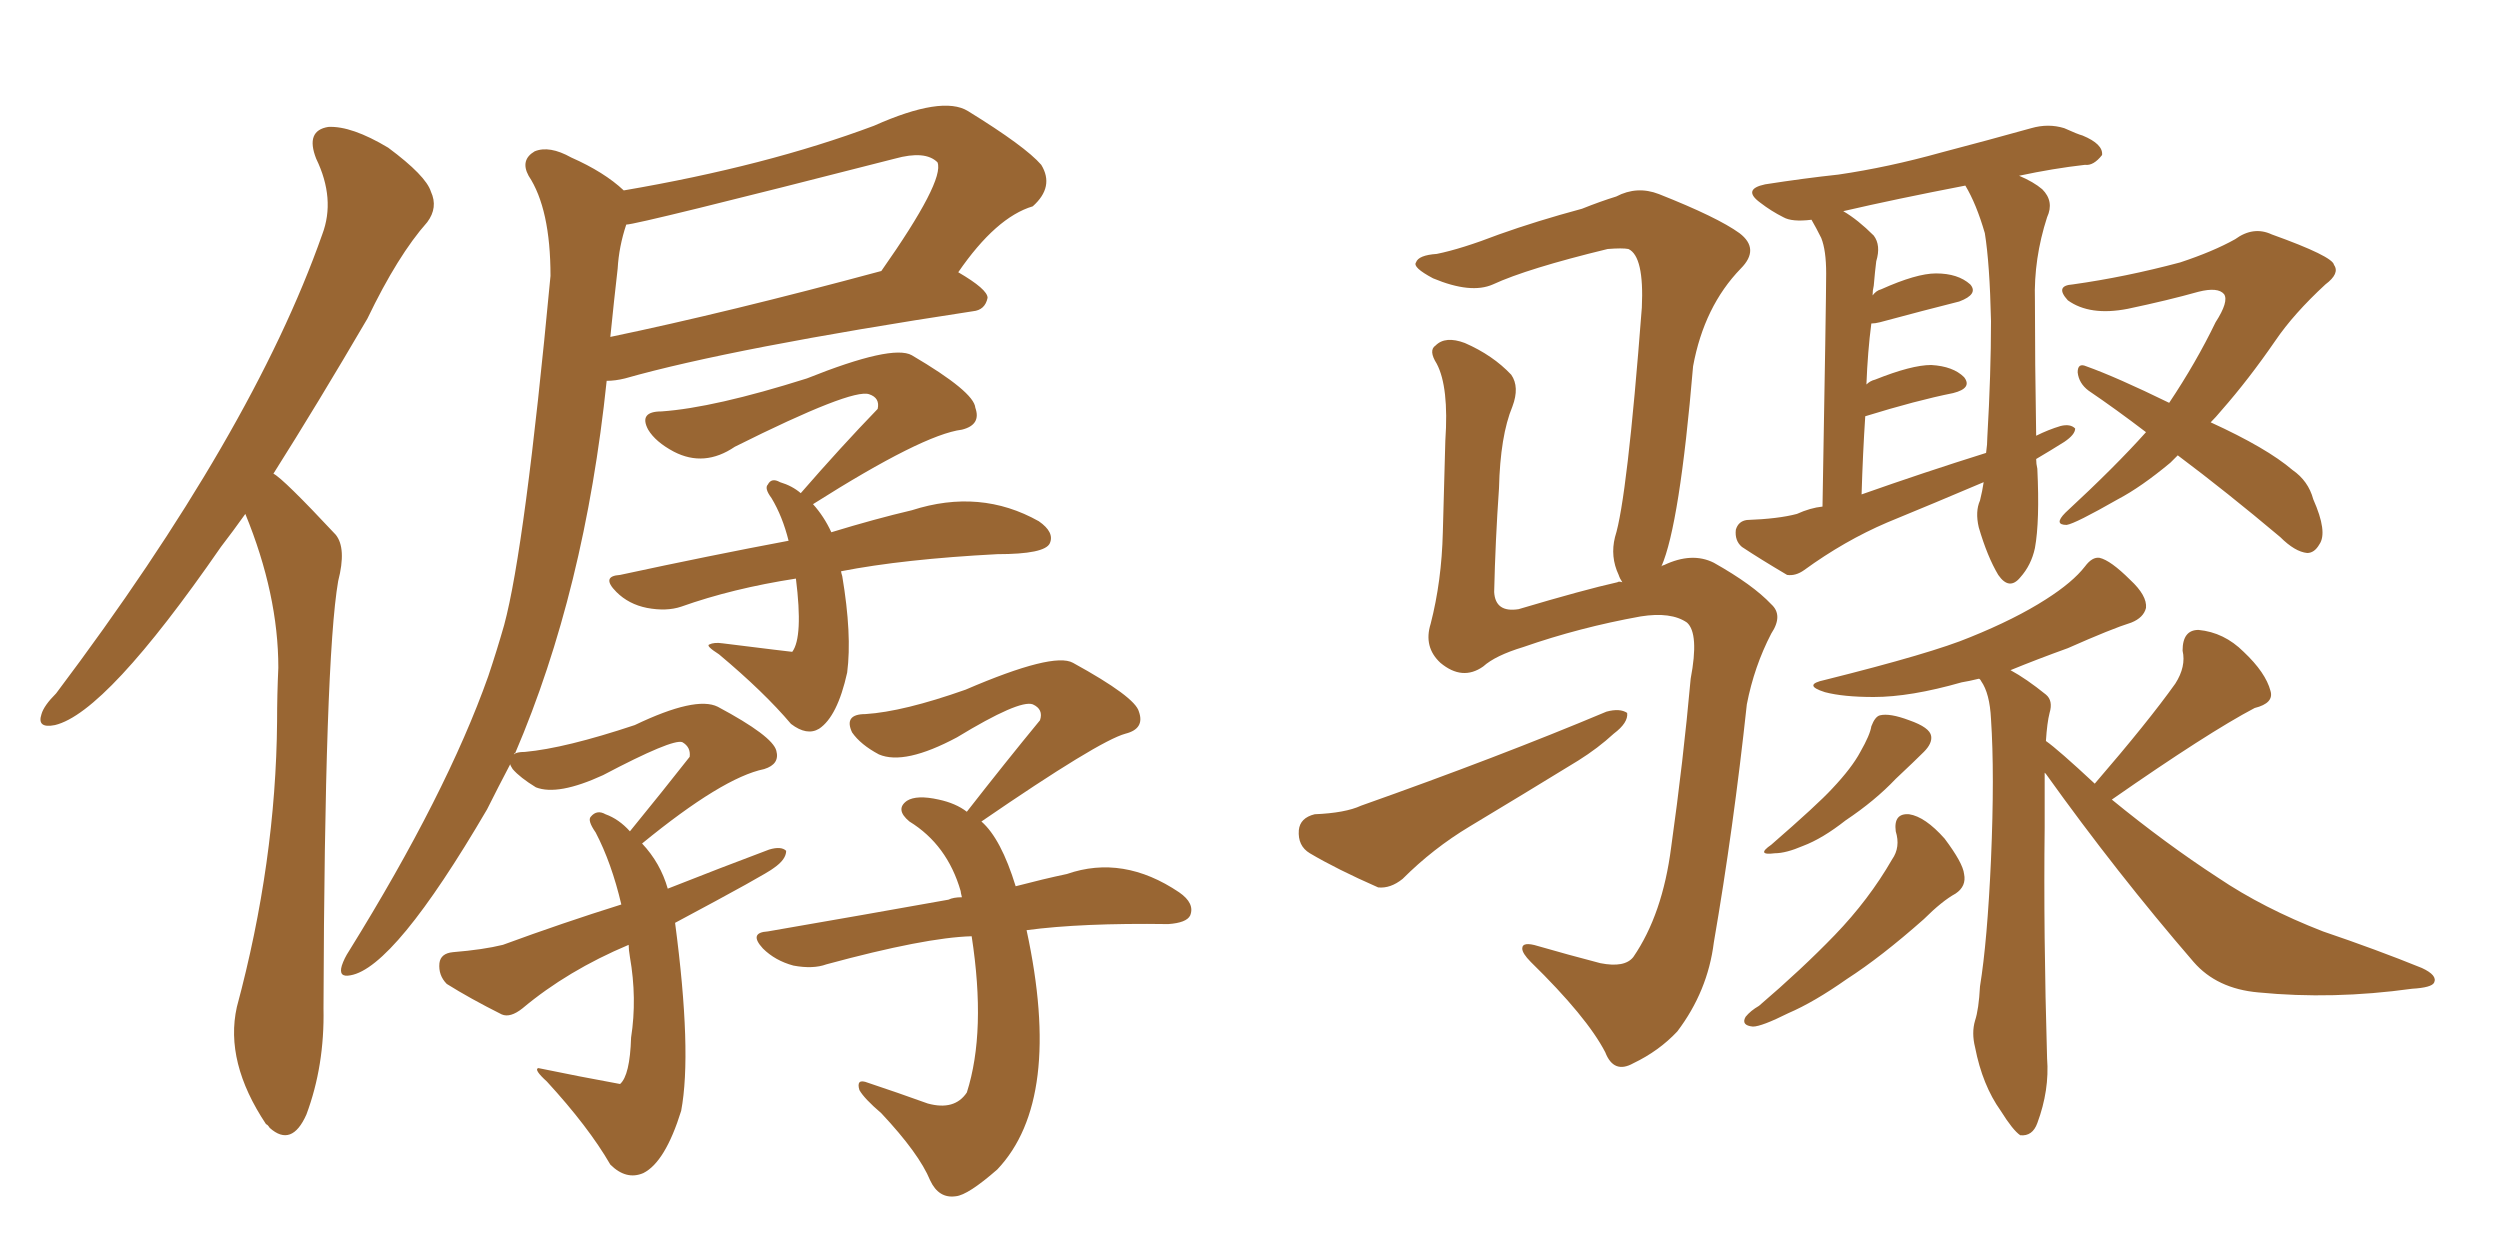 <svg xmlns="http://www.w3.org/2000/svg" xmlns:xlink="http://www.w3.org/1999/xlink" width="300" height="150"><path fill="#996633" padding="10" d="M29.44 61.67L29.44 61.67Q27.98 63.72 26.51 65.63L26.51 65.63Q12.74 85.55 6.59 87.01L6.59 87.01Q4.39 87.45 4.98 85.69L4.98 85.69Q5.27 84.67 6.74 83.20L6.74 83.20Q30.32 51.86 38.67 28.13L38.67 28.13Q40.28 23.88 37.94 19.04L37.94 19.04Q36.62 15.67 39.40 15.23L39.40 15.23Q42.19 15.09 46.58 17.72L46.58 17.72Q51.12 21.09 51.71 23.00L51.71 23.00Q52.59 24.90 51.27 26.66L51.27 26.66Q47.75 30.62 44.09 38.23L44.09 38.23Q38.09 48.49 32.81 56.84L32.81 56.84Q33.98 57.42 40.28 64.16L40.28 64.16Q41.60 65.77 40.58 69.73L40.58 69.73Q38.96 79.10 38.82 121.00L38.82 121.00Q38.96 127.88 36.77 133.74L36.77 133.74Q35.01 137.70 32.37 135.35L32.37 135.35Q32.08 134.91 31.93 134.91L31.93 134.91Q26.95 127.44 28.42 120.85L28.42 120.85Q33.11 103.42 33.25 86.57L33.25 86.57Q33.25 83.35 33.40 80.13L33.40 80.13Q33.40 71.34 29.44 61.67ZM100.93 68.55L100.93 68.55Q100.93 68.70 101.07 69.14L101.07 69.14Q102.25 76.17 101.66 80.71L101.66 80.71Q100.49 85.99 98.29 87.45L98.29 87.45Q96.83 88.33 94.92 86.87L94.92 86.87Q91.70 83.06 86.28 78.52L86.28 78.52Q84.67 77.49 85.11 77.34L85.11 77.34Q85.69 77.05 86.72 77.20L86.72 77.20Q94.92 78.22 95.07 78.22L95.07 78.22Q96.39 76.46 95.51 69.43L95.51 69.43Q87.89 70.61 81.74 72.80L81.74 72.80Q79.98 73.39 77.64 72.95L77.64 72.95Q75.44 72.51 73.97 71.04L73.97 71.04Q72.07 69.14 74.41 68.99L74.41 68.99Q85.25 66.65 94.63 64.89L94.63 64.89Q93.90 61.96 92.58 59.77L92.58 59.77Q91.70 58.59 92.14 58.15L92.14 58.15Q92.58 57.28 93.60 57.86L93.60 57.86Q95.07 58.30 96.09 59.18L96.09 59.18Q100.93 53.61 105.32 49.07L105.32 49.07Q105.62 47.75 104.30 47.31L104.30 47.31Q102.25 46.58 88.18 53.61L88.18 53.61Q84.52 56.10 80.86 54.20L80.86 54.20Q78.66 53.03 77.78 51.56L77.78 51.56Q76.61 49.37 79.39 49.37L79.39 49.37Q85.69 48.93 96.83 45.41L96.83 45.41Q107.08 41.31 109.42 42.63L109.42 42.63Q116.89 47.02 117.04 48.93L117.04 48.93Q117.77 50.98 115.43 51.56L115.43 51.56Q110.74 52.15 97.56 60.50L97.56 60.50Q98.88 61.96 99.76 63.87L99.76 63.87Q105.03 62.26 109.42 61.23L109.42 61.23Q117.63 58.59 124.66 62.55L124.66 62.55Q126.56 63.87 125.98 65.19L125.98 65.19Q125.39 66.50 119.68 66.50L119.68 66.50Q108.40 67.09 100.93 68.55ZM81.01 110.74L81.01 110.74Q83.06 126.27 81.74 133.30L81.74 133.30Q79.83 139.45 77.20 140.77L77.20 140.77Q75.15 141.65 73.24 139.75L73.24 139.75Q70.61 135.21 65.63 129.79L65.63 129.79Q64.01 128.32 64.60 128.17L64.60 128.17Q69.58 129.20 74.41 130.08L74.41 130.08Q75.59 129.05 75.73 124.51L75.73 124.51Q76.46 119.82 75.59 114.84L75.59 114.84Q75.44 113.96 75.44 113.38L75.44 113.38Q68.12 116.46 62.70 121.00L62.70 121.00Q61.23 122.17 60.21 121.73L60.21 121.73Q56.40 119.82 53.61 118.07L53.61 118.07Q52.59 117.04 52.73 115.58L52.73 115.58Q52.88 114.40 54.35 114.26L54.35 114.26Q58.01 113.96 60.35 113.38L60.35 113.38Q67.53 110.74 74.56 108.54L74.56 108.54Q73.39 103.56 71.48 99.90L71.48 99.90Q70.46 98.44 70.90 98.00L70.90 98.00Q71.63 97.12 72.66 97.71L72.66 97.71Q74.27 98.29 75.59 99.76L75.59 99.76Q79.54 94.92 82.76 90.82L82.76 90.82Q82.91 89.65 81.88 89.06L81.88 89.06Q80.71 88.62 72.36 93.02L72.36 93.02Q66.94 95.51 64.31 94.48L64.31 94.48Q62.40 93.31 61.52 92.29L61.52 92.29Q61.23 91.85 61.23 91.70L61.23 91.70Q59.77 94.48 58.45 97.12L58.45 97.12Q47.31 116.16 42.04 117.04L42.04 117.04Q40.58 117.33 41.02 115.87L41.02 115.87Q41.31 114.99 41.89 114.11L41.89 114.11Q53.61 95.21 58.59 81.15L58.59 81.15Q59.62 78.08 60.50 75L60.50 75Q62.99 65.77 66.06 33.11L66.06 33.11Q66.06 25.05 63.43 21.09L63.43 21.09Q62.40 19.19 64.16 18.16L64.16 18.16Q65.92 17.43 68.55 18.90L68.55 18.90Q72.51 20.65 74.85 22.85L74.85 22.85Q91.99 19.92 104.88 15.09L104.88 15.09Q113.09 11.43 116.16 13.33L116.16 13.33Q123.05 17.58 124.95 19.78L124.95 19.78Q126.56 22.41 123.93 24.76L123.93 24.76Q119.53 26.07 114.99 32.67L114.99 32.67Q118.51 34.72 118.51 35.74L118.51 35.74Q118.21 37.21 116.75 37.35L116.75 37.35Q87.89 41.75 75 45.41L75 45.41Q73.83 45.70 72.80 45.70L72.80 45.70Q70.17 70.90 61.82 90.38L61.82 90.38Q61.67 90.38 61.67 90.53L61.67 90.53Q61.96 90.23 62.99 90.23L62.99 90.23Q67.82 89.79 76.17 87.01L76.17 87.01Q83.50 83.50 86.13 84.81L86.13 84.81Q92.72 88.33 93.16 90.09L93.16 90.09Q93.60 91.70 91.70 92.29L91.70 92.29Q86.72 93.31 77.05 101.22L77.05 101.22Q79.25 103.56 80.13 106.64L80.13 106.64Q86.43 104.15 92.29 101.95L92.29 101.95Q93.75 101.51 94.34 102.10L94.34 102.10Q94.34 103.13 92.87 104.15L92.87 104.15Q91.99 104.88 81.01 110.74ZM74.12 32.23L74.12 32.23Q73.68 36.04 73.24 40.43L73.24 40.43Q87.30 37.50 105.76 32.52L105.76 32.52Q113.38 21.68 112.50 19.48L112.50 19.48Q111.04 18.02 107.37 19.04L107.37 19.04Q76.46 26.95 75.15 26.95L75.15 26.95Q74.27 29.59 74.12 32.23ZM123.19 111.62L123.19 111.62L123.19 111.62Q127.59 131.98 119.68 140.33L119.68 140.33Q116.16 143.41 114.70 143.55L114.70 143.55Q112.65 143.85 111.62 141.65L111.62 141.65Q110.30 138.43 105.76 133.59L105.76 133.59Q103.71 131.84 103.13 130.81L103.13 130.81Q102.69 129.35 104.15 129.93L104.15 129.93Q107.67 131.10 111.33 132.42L111.33 132.42Q114.55 133.30 116.02 131.10L116.02 131.10Q118.36 123.78 116.60 112.35L116.60 112.35Q111.04 112.50 99.17 115.72L99.17 115.72Q97.56 116.31 95.21 115.87L95.21 115.87Q93.02 115.28 91.55 113.82L91.55 113.82Q89.79 111.91 92.14 111.77L92.14 111.77Q104.00 109.72 113.82 107.96L113.82 107.96Q114.40 107.67 115.43 107.67L115.43 107.67Q115.28 107.08 115.28 106.93L115.28 106.93Q113.67 101.37 109.13 98.58L109.13 98.58Q107.37 97.12 108.84 96.09L108.84 96.09Q110.01 95.36 112.65 95.95L112.65 95.95Q114.70 96.39 116.02 97.41L116.02 97.41Q120.70 91.41 124.80 86.43L124.80 86.43Q125.24 85.11 123.93 84.52L123.93 84.52Q122.31 83.94 114.84 88.48L114.84 88.48Q108.54 91.85 105.47 90.53L105.47 90.53Q103.27 89.36 102.25 87.89L102.25 87.89Q101.22 85.69 103.86 85.69L103.86 85.69Q108.40 85.40 115.87 82.76L115.87 82.76Q126.42 78.22 128.76 79.54L128.76 79.54Q136.23 83.64 136.67 85.40L136.67 85.40Q137.40 87.45 135.06 88.04L135.06 88.04Q131.84 88.92 117.77 98.58L117.77 98.58Q120.12 100.63 121.88 106.35L121.88 106.35Q125.24 105.47 128.03 104.88L128.03 104.88Q134.77 102.54 141.50 107.08L141.50 107.08Q143.41 108.40 142.82 109.86L142.82 109.86Q142.38 110.74 140.19 110.89L140.19 110.89Q129.79 110.74 123.19 111.62ZM157.76 97.71L157.76 97.71Q161.43 97.56 163.33 96.68L163.33 96.68Q179.88 90.82 192.77 85.40L192.77 85.40Q194.38 84.96 195.26 85.55L195.26 85.55Q195.41 86.72 193.65 88.04L193.65 88.04Q191.75 89.79 189.40 91.26L189.40 91.26Q182.96 95.21 176.37 99.17L176.37 99.17Q171.97 101.81 168.31 105.47L168.31 105.47Q166.85 106.64 165.38 106.49L165.38 106.49Q160.40 104.30 157.18 102.39L157.18 102.39Q155.71 101.51 155.86 99.61L155.86 99.61Q156.01 98.14 157.76 97.71ZM238.04 57.86L238.04 57.86Q232.18 60.35 226.46 62.70L226.46 62.70Q221.34 64.89 216.50 68.41L216.50 68.41Q215.48 69.14 214.45 68.99L214.45 68.99Q211.23 67.09 209.03 65.63L209.03 65.63Q208.15 64.89 208.30 63.57L208.30 63.57Q208.59 62.55 209.62 62.40L209.62 62.40Q213.43 62.26 215.63 61.67L215.63 61.67Q217.24 60.94 218.70 60.79L218.70 60.79Q219.14 35.89 219.14 32.81L219.14 32.81Q219.14 30.03 218.55 28.56L218.55 28.56Q217.97 27.39 217.38 26.37L217.38 26.37Q215.04 26.66 214.01 26.07L214.01 26.07Q212.55 25.34 211.23 24.32L211.23 24.32Q209.03 22.71 211.82 22.12L211.82 22.12Q216.50 21.39 220.61 20.95L220.61 20.95Q226.61 20.07 232.91 18.31L232.91 18.31Q238.48 16.85 243.75 15.38L243.75 15.38Q245.80 14.79 247.71 15.38L247.71 15.38Q249.32 16.11 249.90 16.26L249.90 16.26Q252.39 17.29 252.25 18.60L252.25 18.60Q251.22 19.92 250.20 19.78L250.20 19.78Q246.39 20.21 242.29 21.09L242.29 21.09Q244.04 21.83 245.07 22.71L245.07 22.71Q246.53 24.17 245.65 26.07L245.65 26.07Q244.04 31.05 244.19 36.04L244.19 36.04Q244.19 43.36 244.34 52.29L244.34 52.29Q245.80 51.56 247.27 51.12L247.27 51.12Q248.44 50.83 249.02 51.42L249.02 51.42Q249.02 52.15 247.71 53.03L247.71 53.03Q246.09 54.05 244.34 55.08L244.34 55.08Q244.34 55.66 244.48 56.25L244.48 56.25Q244.78 62.55 244.19 65.77L244.19 65.77Q243.75 67.82 242.43 69.29L242.43 69.29Q241.11 70.90 239.79 68.99L239.79 68.99Q238.48 66.80 237.45 63.28L237.45 63.28Q237.01 61.38 237.60 60.06L237.60 60.06Q237.89 58.89 238.04 57.86ZM223.83 49.95L223.83 49.95Q223.54 54.35 223.39 59.33L223.39 59.33Q230.86 56.69 238.33 54.35L238.33 54.35Q238.48 53.32 238.48 52.44L238.48 52.44Q238.92 44.82 238.92 38.53L238.92 38.53Q238.77 31.64 238.18 27.98L238.18 27.98Q237.16 24.46 235.84 22.27L235.84 22.27Q227.49 23.88 221.19 25.34L221.19 25.34Q222.95 26.37 224.85 28.27L224.85 28.27Q225.73 29.44 225.15 31.35L225.15 31.35Q225 32.52 224.85 34.28L224.85 34.28Q224.71 34.86 224.71 35.45L224.71 35.45Q225.15 34.86 225.73 34.72L225.73 34.72Q229.98 32.81 232.32 32.81L232.32 32.81Q234.96 32.81 236.43 34.13L236.43 34.13Q237.45 35.30 235.11 36.18L235.11 36.18Q231.01 37.21 225.59 38.67L225.59 38.67Q225 38.82 224.56 38.82L224.56 38.82Q224.12 42.19 223.97 46.14L223.97 46.14Q224.41 45.70 225 45.56L225 45.56Q229.39 43.80 231.74 43.80L231.74 43.80Q234.38 43.95 235.69 45.26L235.69 45.26Q236.72 46.58 234.38 47.17L234.38 47.17Q229.98 48.05 223.83 49.95ZM261.33 54.64L261.33 54.64Q260.89 55.08 260.45 55.52L260.45 55.52Q256.93 58.45 254.15 59.91L254.15 59.91Q249.02 62.84 248.00 62.99L248.00 62.99Q246.39 62.99 247.85 61.52L247.85 61.52Q253.86 55.96 257.52 51.86L257.52 51.86Q253.86 49.07 250.63 46.88L250.63 46.88Q249.46 46.00 249.32 44.68L249.32 44.68Q249.32 43.51 250.34 43.95L250.34 43.95Q254.00 45.26 260.30 48.34L260.30 48.34Q263.53 43.51 265.87 38.67L265.87 38.67Q267.48 36.18 266.89 35.30L266.89 35.30Q266.16 34.42 263.82 35.01L263.82 35.01Q260.16 36.04 255.32 37.06L255.32 37.06Q250.78 37.94 248.14 36.04L248.14 36.04Q246.53 34.28 248.73 34.13L248.73 34.13Q255.03 33.25 261.62 31.49L261.62 31.49Q265.58 30.18 268.21 28.71L268.21 28.71Q270.41 27.10 272.61 28.13L272.61 28.13Q279.93 30.76 280.08 31.79L280.08 31.79Q280.81 32.81 279.05 34.13L279.05 34.13Q275.24 37.65 273.05 40.87L273.05 40.87Q269.82 45.56 266.60 49.22L266.60 49.22Q265.87 50.10 265.28 50.68L265.28 50.68Q272.02 53.76 275.10 56.40L275.10 56.40Q277.00 57.71 277.59 59.91L277.59 59.91Q279.35 63.87 278.32 65.33L278.32 65.33Q277.73 66.36 276.86 66.36L276.86 66.36Q275.39 66.21 273.63 64.45L273.63 64.45Q267.19 59.03 261.33 54.64ZM182.23 73.10L182.23 73.10Q190.14 70.75 194.09 69.87L194.09 69.87Q194.24 69.73 194.68 69.87L194.68 69.87Q194.38 69.43 194.24 68.99L194.24 68.99Q193.21 66.80 193.80 64.45L193.80 64.45Q195.26 59.91 197.02 36.91L197.02 36.91Q197.31 30.76 195.41 29.88L195.41 29.88Q194.68 29.74 192.92 29.88L192.92 29.88Q183.25 32.23 179.15 34.13L179.15 34.13Q176.51 35.30 171.97 33.40L171.97 33.40Q169.48 32.08 169.92 31.49L169.92 31.49Q170.21 30.62 172.41 30.47L172.41 30.47Q175.34 29.88 179.88 28.13L179.88 28.13Q184.42 26.51 189.84 25.05L189.84 25.05Q192.04 24.17 193.95 23.58L193.95 23.58Q196.44 22.27 199.07 23.29L199.07 23.29Q206.10 26.07 208.74 27.98L208.74 27.98Q211.23 29.88 208.89 32.23L208.89 32.23Q204.49 36.77 203.17 43.95L203.17 43.95Q201.56 62.99 199.37 67.97L199.37 67.97Q199.51 67.82 199.66 67.82L199.66 67.82Q203.03 66.21 205.66 67.53L205.66 67.53Q210.35 70.17 212.55 72.51L212.55 72.51Q214.01 73.83 212.55 76.03L212.55 76.03Q210.50 79.98 209.62 84.52L209.62 84.52Q208.01 99.46 205.66 113.09L205.66 113.09Q204.93 118.95 201.27 123.78L201.27 123.78Q199.07 126.12 196.00 127.59L196.00 127.59Q193.65 128.91 192.63 126.27L192.63 126.27Q190.43 122.02 183.69 115.43L183.69 115.43Q182.67 114.40 182.67 113.82L182.67 113.82Q182.67 112.94 184.57 113.53L184.57 113.53Q188.09 114.55 192.04 115.58L192.04 115.58Q194.97 116.16 196.00 114.84L196.00 114.84Q199.51 109.72 200.54 101.66L200.54 101.66Q202.00 91.26 202.88 81.45L202.88 81.45Q203.91 76.03 202.44 74.71L202.44 74.71Q200.54 73.39 196.88 73.97L196.88 73.97Q189.55 75.29 182.81 77.64L182.81 77.64Q179.44 78.66 177.98 79.98L177.98 79.98Q175.49 81.74 172.85 79.54L172.85 79.54Q170.80 77.64 171.68 74.85L171.68 74.85Q173.00 69.73 173.14 63.87L173.14 63.87Q173.29 57.71 173.44 52.88L173.44 52.88Q173.88 46.44 172.41 43.65L172.41 43.65Q171.39 42.04 172.27 41.46L172.27 41.46Q173.44 40.28 175.78 41.16L175.78 41.16Q179.15 42.63 181.35 44.97L181.35 44.97Q182.37 46.44 181.49 48.78L181.49 48.78Q180.03 52.29 179.88 58.59L179.88 58.59Q179.44 64.89 179.30 71.04L179.30 71.04Q179.44 73.54 182.23 73.10ZM224.56 87.16L224.56 87.16Q225 85.99 225.59 85.84L225.59 85.84Q226.76 85.55 229.10 86.43L229.10 86.43Q231.59 87.30 231.74 88.33L231.74 88.33Q231.88 89.21 230.86 90.23L230.86 90.23Q229.83 91.26 227.49 93.46L227.49 93.46Q225 96.09 221.48 98.44L221.48 98.44Q218.70 100.63 216.36 101.51L216.36 101.51Q214.31 102.39 212.99 102.39L212.99 102.39Q210.64 102.69 212.55 101.37L212.55 101.37Q218.12 96.53 219.87 94.63L219.87 94.63Q222.22 92.14 223.24 90.23L223.24 90.23Q224.41 88.18 224.56 87.16ZM234.67 107.23L234.67 107.23Q233.06 108.11 230.86 110.30L230.86 110.30Q225.73 114.84 221.63 117.48L221.63 117.48Q217.68 120.26 214.60 121.58L214.60 121.58Q211.38 123.19 210.35 123.19L210.35 123.19Q208.89 123.05 209.47 122.02L209.47 122.02Q210.06 121.29 211.08 120.70L211.08 120.70Q216.21 116.31 220.17 112.21L220.17 112.21Q224.27 107.96 227.05 103.13L227.05 103.13Q228.08 101.66 227.49 99.76L227.49 99.76Q227.20 97.56 229.10 97.71L229.10 97.71Q231.01 98.00 233.35 100.63L233.35 100.63Q235.55 103.56 235.69 104.88L235.69 104.88Q235.99 106.35 234.67 107.23ZM253.42 95.95L253.42 95.95L253.42 95.95Q259.86 101.22 266.16 105.32L266.16 105.32Q271.58 108.98 278.76 111.77L278.76 111.77Q285.21 113.96 290.63 116.16L290.63 116.16Q292.53 117.04 292.09 117.92L292.09 117.92Q291.80 118.51 289.45 118.65L289.45 118.65Q279.93 119.97 271.00 119.09L271.00 119.09Q266.02 118.65 263.23 115.43L263.23 115.43Q254.00 104.74 245.51 92.87L245.51 92.87Q245.36 92.72 245.36 92.72L245.36 92.72Q245.36 95.65 245.36 99.32L245.36 99.32Q245.21 111.91 245.65 127.00L245.65 127.00Q245.95 130.81 244.48 134.77L244.48 134.77Q243.90 136.38 242.43 136.23L242.43 136.23Q241.55 135.64 240.09 133.30L240.09 133.30Q237.89 130.22 237.01 125.68L237.01 125.68Q236.57 123.93 237.01 122.46L237.01 122.46Q237.45 121.14 237.60 118.36L237.60 118.36Q238.48 112.94 238.92 103.13L238.92 103.13Q239.36 92.87 238.92 86.28L238.92 86.28Q238.77 83.20 237.74 81.74L237.74 81.74Q237.60 81.45 237.45 81.45L237.45 81.45Q236.28 81.74 235.40 81.88L235.40 81.88Q229.25 83.64 224.85 83.64L224.85 83.64Q221.19 83.64 218.99 83.06L218.99 83.06Q216.21 82.18 218.99 81.59L218.99 81.59Q231.88 78.37 236.43 76.46L236.43 76.46Q241.85 74.27 245.51 71.92L245.51 71.92Q248.73 69.87 250.20 67.97L250.20 67.97Q251.07 66.80 251.95 66.94L251.95 66.94Q253.27 67.24 255.62 69.58L255.62 69.58Q257.67 71.48 257.52 72.95L257.52 72.95Q257.23 74.12 255.76 74.71L255.76 74.71Q253.42 75.44 248.14 77.78L248.14 77.78Q244.48 79.10 241.26 80.42L241.26 80.42Q243.16 81.45 245.51 83.35L245.51 83.35Q246.39 84.08 245.95 85.55L245.95 85.55Q245.65 86.72 245.51 88.92L245.51 88.92Q246.97 89.94 251.37 94.04L251.37 94.04Q257.81 86.57 261.04 82.03L261.04 82.03Q262.35 79.98 261.91 78.08L261.91 78.08Q261.91 75.59 263.82 75.59L263.82 75.59Q266.89 75.88 269.24 78.22L269.24 78.22Q271.88 80.71 272.46 82.91L272.46 82.91Q272.90 84.38 270.56 84.96L270.56 84.96Q264.99 87.89 253.42 95.95Z"/></svg>